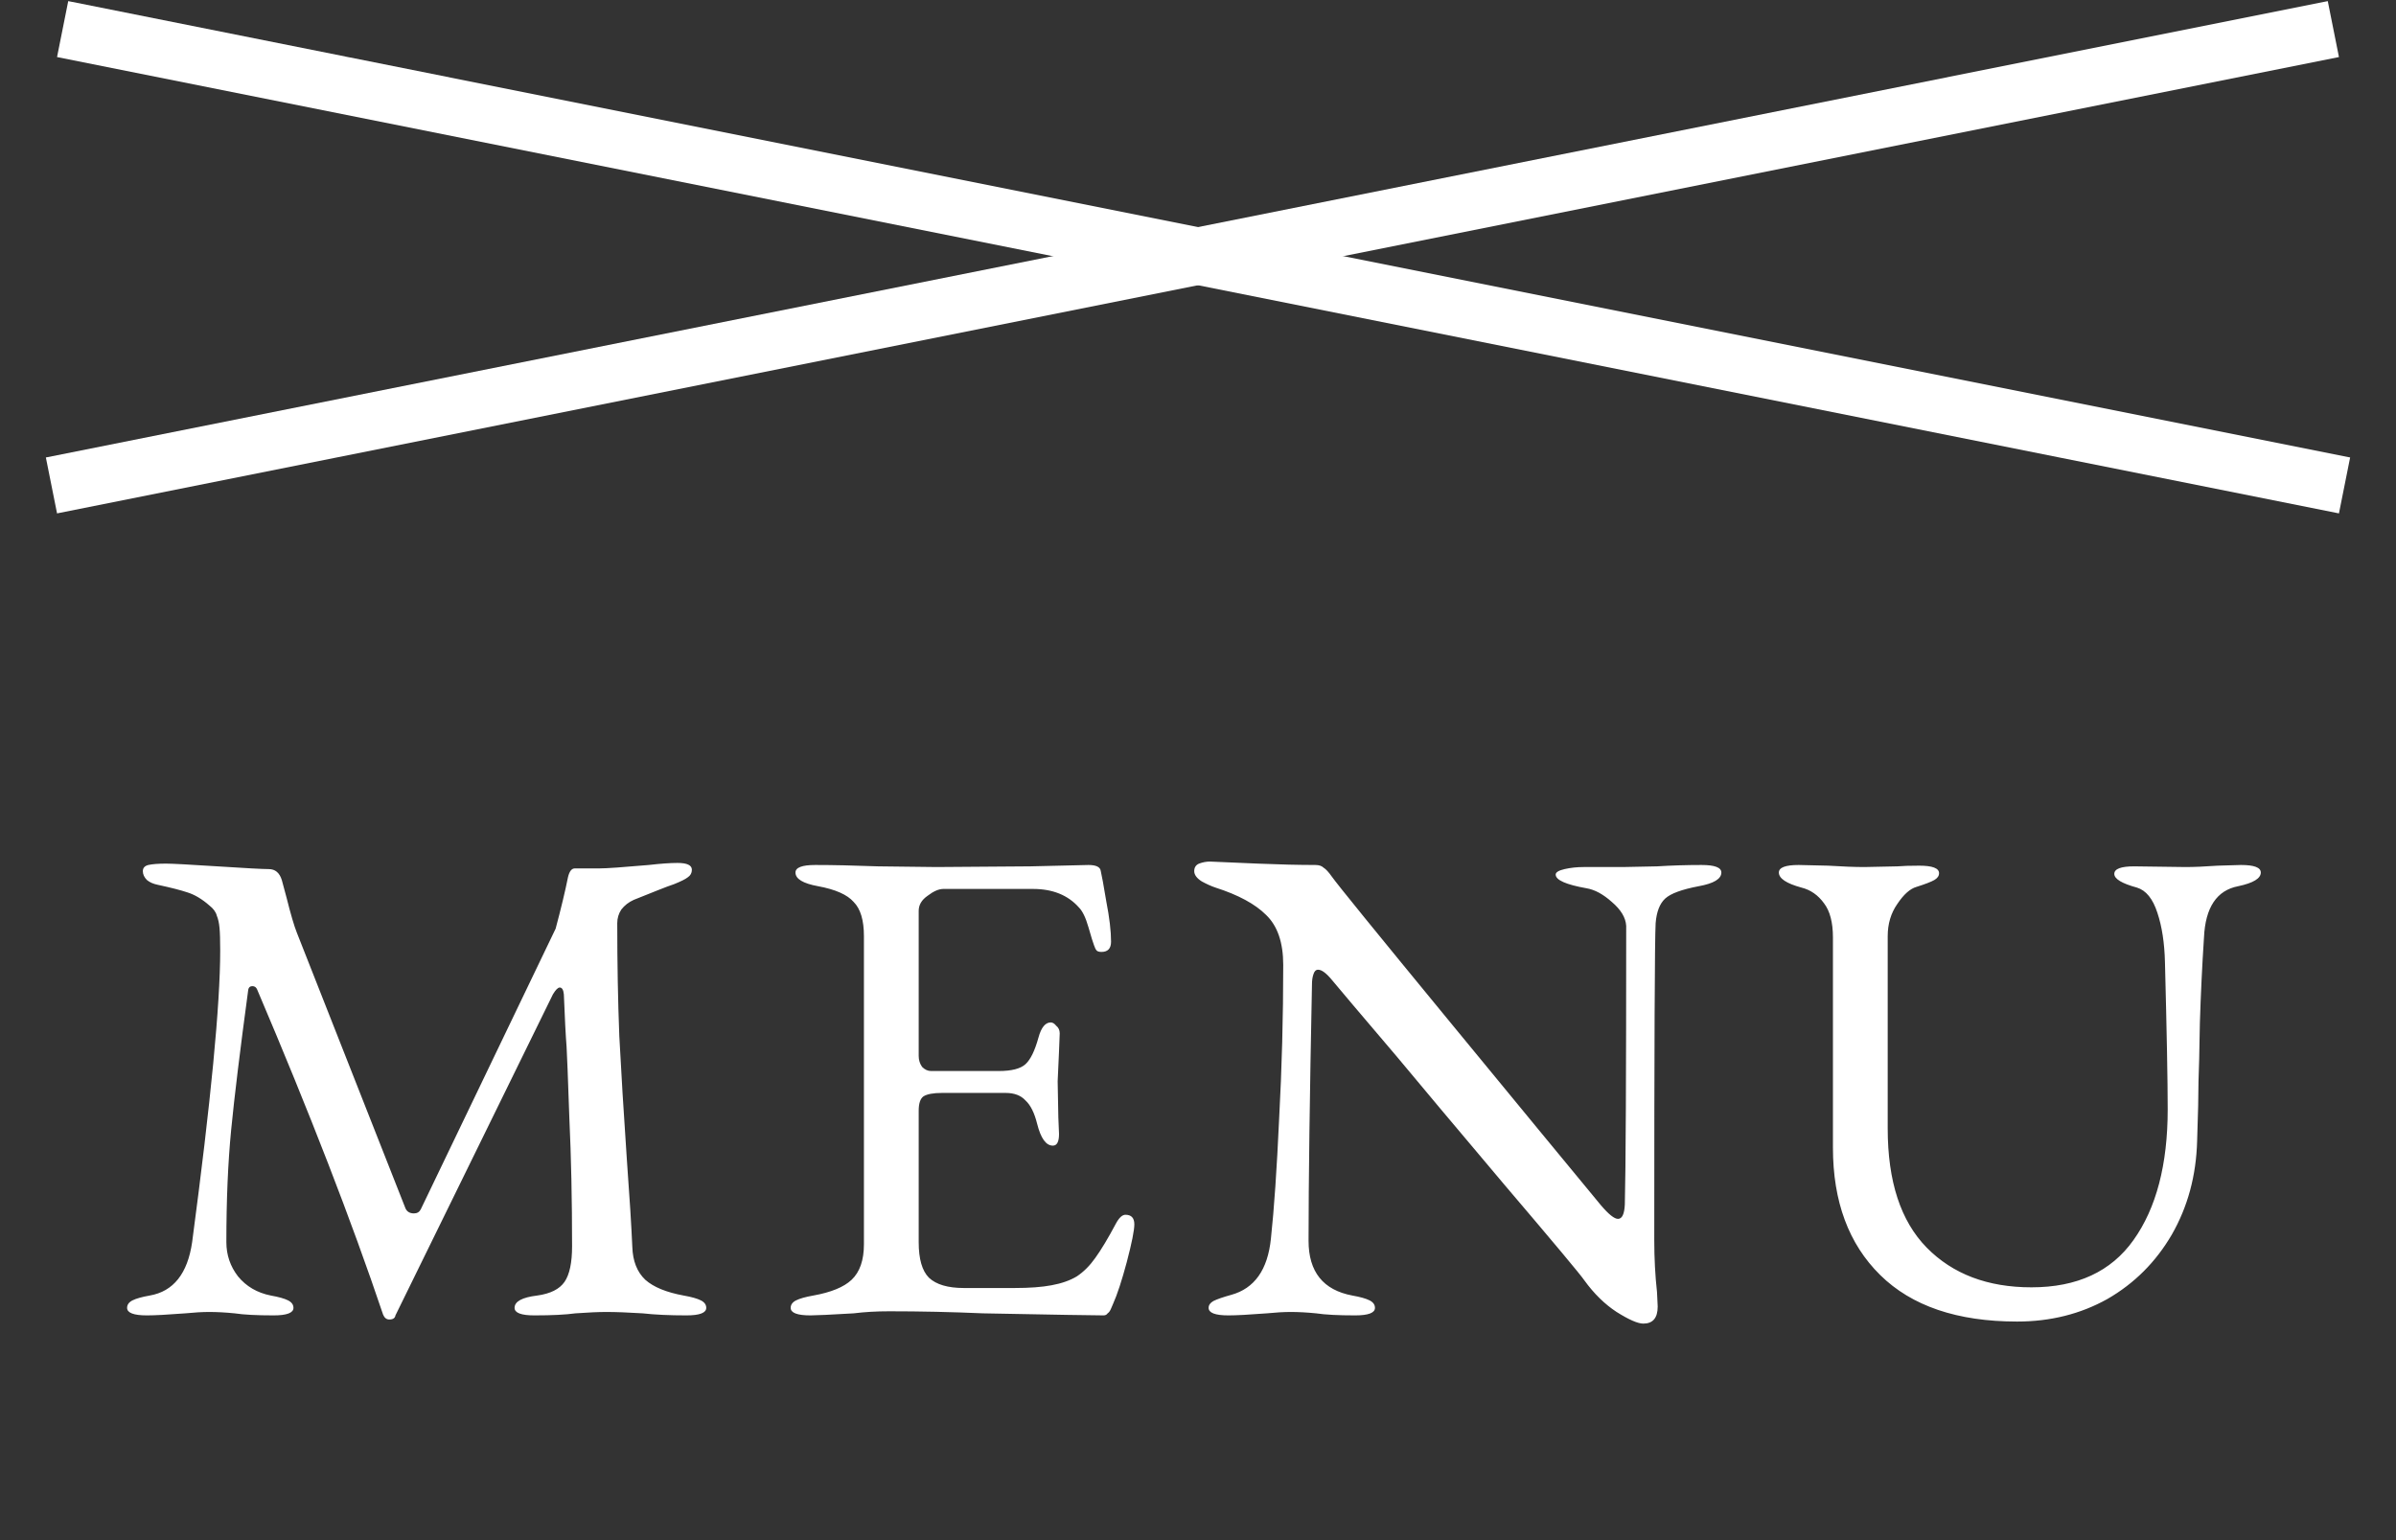 <svg width="42" height="27" viewBox="0 0 42 27" fill="none" xmlns="http://www.w3.org/2000/svg">
<rect x="0" y="0" width="42" height="27" fill="#333333" stroke="none"/>
<line x1="0.902" y1="8.51" x2="40.902" y2="0.51" stroke="white"/>
<line x1="1.098" y1="0.51" x2="41.098" y2="8.51" stroke="white"/>
<path d="M2.576 23.06C2.344 23.06 2.228 23.016 2.228 22.928C2.228 22.872 2.26 22.828 2.324 22.796C2.388 22.764 2.488 22.736 2.624 22.712C3.04 22.64 3.288 22.328 3.368 21.776C3.696 19.312 3.86 17.608 3.86 16.664C3.86 16.48 3.856 16.348 3.848 16.268C3.84 16.18 3.824 16.108 3.8 16.052C3.784 15.988 3.74 15.928 3.668 15.872C3.54 15.76 3.412 15.684 3.284 15.644C3.164 15.604 2.992 15.56 2.768 15.512C2.688 15.496 2.624 15.468 2.576 15.428C2.528 15.38 2.504 15.328 2.504 15.272C2.504 15.216 2.536 15.18 2.6 15.164C2.672 15.148 2.776 15.14 2.912 15.14C3.016 15.14 3.316 15.156 3.812 15.188C4.308 15.22 4.608 15.236 4.712 15.236C4.824 15.236 4.9 15.3 4.94 15.428L5.024 15.74C5.096 16.028 5.156 16.232 5.204 16.352L7.1 21.164C7.124 21.236 7.176 21.272 7.256 21.272C7.312 21.272 7.352 21.248 7.376 21.2L9.74 16.28C9.836 15.92 9.908 15.62 9.956 15.38C9.98 15.276 10.02 15.224 10.076 15.224H10.508C10.628 15.224 10.916 15.204 11.372 15.164C11.58 15.14 11.748 15.128 11.876 15.128C12.044 15.128 12.128 15.168 12.128 15.248C12.128 15.304 12.104 15.348 12.056 15.38C12.016 15.412 11.936 15.452 11.816 15.5C11.744 15.524 11.648 15.56 11.528 15.608C11.408 15.656 11.268 15.712 11.108 15.776C11.02 15.816 10.948 15.872 10.892 15.944C10.844 16.016 10.82 16.096 10.82 16.184C10.82 16.888 10.832 17.548 10.856 18.164C10.888 18.78 10.932 19.5 10.988 20.324C11.036 20.98 11.068 21.492 11.084 21.86C11.092 22.108 11.168 22.3 11.312 22.436C11.456 22.564 11.68 22.656 11.984 22.712C12.12 22.736 12.22 22.764 12.284 22.796C12.348 22.828 12.38 22.872 12.38 22.928C12.38 23.016 12.264 23.06 12.032 23.06C11.736 23.06 11.48 23.048 11.264 23.024C11.008 23.008 10.796 23 10.628 23C10.492 23 10.312 23.008 10.088 23.024C9.912 23.048 9.672 23.06 9.368 23.06C9.136 23.06 9.02 23.016 9.02 22.928C9.02 22.816 9.152 22.744 9.416 22.712C9.648 22.68 9.808 22.6 9.896 22.472C9.984 22.344 10.028 22.136 10.028 21.848C10.028 21.032 10.012 20.28 9.98 19.592C9.956 18.896 9.94 18.484 9.932 18.356C9.916 18.156 9.9 17.848 9.884 17.432C9.876 17.352 9.852 17.312 9.812 17.312C9.78 17.312 9.74 17.352 9.692 17.432L6.932 23.06C6.924 23.108 6.888 23.132 6.824 23.132C6.776 23.132 6.74 23.104 6.716 23.048C6.164 21.408 5.428 19.508 4.508 17.348C4.492 17.308 4.464 17.288 4.424 17.288C4.384 17.288 4.36 17.308 4.352 17.348C4.208 18.412 4.108 19.232 4.052 19.808C3.996 20.384 3.968 21.04 3.968 21.776C3.968 22 4.036 22.2 4.172 22.376C4.316 22.552 4.508 22.664 4.748 22.712C4.884 22.736 4.984 22.764 5.048 22.796C5.112 22.828 5.144 22.872 5.144 22.928C5.144 23.016 5.028 23.06 4.796 23.06C4.5 23.06 4.272 23.048 4.112 23.024C3.952 23.008 3.804 23 3.668 23C3.548 23 3.408 23.008 3.248 23.024C2.936 23.048 2.712 23.06 2.576 23.06ZM14.208 23.06C13.976 23.06 13.86 23.016 13.86 22.928C13.86 22.872 13.892 22.828 13.956 22.796C14.02 22.764 14.12 22.736 14.256 22.712C14.568 22.656 14.792 22.564 14.928 22.436C15.072 22.3 15.144 22.092 15.144 21.812V16.412C15.144 16.132 15.084 15.932 14.964 15.812C14.852 15.684 14.644 15.592 14.34 15.536C14.076 15.488 13.944 15.408 13.944 15.296C13.944 15.208 14.06 15.164 14.292 15.164C14.596 15.164 14.964 15.172 15.396 15.188L16.416 15.2L18.06 15.188L19.08 15.164C19.216 15.164 19.288 15.2 19.296 15.272C19.312 15.336 19.344 15.512 19.392 15.8C19.448 16.088 19.476 16.324 19.476 16.508C19.476 16.628 19.42 16.688 19.308 16.688C19.268 16.688 19.24 16.68 19.224 16.664C19.208 16.648 19.192 16.616 19.176 16.568C19.16 16.528 19.128 16.424 19.08 16.256C19.032 16.088 18.976 15.972 18.912 15.908C18.72 15.692 18.452 15.584 18.108 15.584H16.536C16.456 15.584 16.364 15.624 16.26 15.704C16.156 15.776 16.104 15.864 16.104 15.968V18.512C16.104 18.584 16.124 18.648 16.164 18.704C16.212 18.752 16.264 18.776 16.32 18.776H17.508C17.732 18.776 17.888 18.736 17.976 18.656C18.064 18.576 18.14 18.42 18.204 18.188C18.252 18.012 18.324 17.924 18.42 17.924C18.452 17.924 18.484 17.944 18.516 17.984C18.556 18.016 18.576 18.06 18.576 18.116L18.564 18.428L18.54 18.956L18.552 19.592L18.564 19.88C18.564 20.016 18.528 20.084 18.456 20.084C18.336 20.084 18.244 19.956 18.18 19.7C18.132 19.508 18.064 19.372 17.976 19.292C17.896 19.204 17.78 19.16 17.628 19.16H16.512C16.36 19.16 16.252 19.18 16.188 19.22C16.132 19.26 16.104 19.344 16.104 19.472V21.776C16.104 22.072 16.164 22.28 16.284 22.4C16.412 22.52 16.616 22.58 16.896 22.58H17.784C18.048 22.58 18.264 22.564 18.432 22.532C18.608 22.5 18.756 22.448 18.876 22.376C18.996 22.296 19.104 22.188 19.2 22.052C19.304 21.908 19.424 21.708 19.56 21.452C19.616 21.348 19.672 21.296 19.728 21.296C19.832 21.296 19.884 21.352 19.884 21.464C19.884 21.568 19.84 21.788 19.752 22.124C19.664 22.452 19.584 22.696 19.512 22.856C19.504 22.872 19.492 22.9 19.476 22.94C19.46 22.98 19.44 23.008 19.416 23.024C19.4 23.048 19.376 23.06 19.344 23.06C19.184 23.06 18.48 23.048 17.232 23.024C16.68 23 16.132 22.988 15.588 22.988C15.364 22.988 15.156 23 14.964 23.024C14.556 23.048 14.304 23.06 14.208 23.06ZM28.806 23.204C28.71 23.204 28.554 23.136 28.338 23C28.13 22.864 27.942 22.68 27.774 22.448C27.71 22.352 27.242 21.792 26.37 20.768C25.506 19.744 24.878 18.996 24.486 18.524C23.846 17.772 23.47 17.328 23.358 17.192C23.254 17.064 23.17 17 23.106 17C23.066 17 23.038 17.028 23.022 17.084C23.006 17.132 22.998 17.188 22.998 17.252C22.958 19.228 22.938 20.728 22.938 21.752C22.938 22.296 23.194 22.616 23.706 22.712C23.842 22.736 23.942 22.764 24.006 22.796C24.07 22.828 24.102 22.872 24.102 22.928C24.102 23.016 23.986 23.06 23.754 23.06C23.458 23.06 23.23 23.048 23.07 23.024C22.91 23.008 22.762 23 22.626 23C22.506 23 22.366 23.008 22.206 23.024C21.894 23.048 21.67 23.06 21.534 23.06C21.302 23.06 21.186 23.016 21.186 22.928C21.186 22.88 21.214 22.84 21.27 22.808C21.334 22.776 21.438 22.74 21.582 22.7C21.99 22.588 22.222 22.26 22.278 21.716C22.334 21.196 22.382 20.496 22.422 19.616C22.47 18.728 22.494 17.828 22.494 16.916C22.494 16.524 22.394 16.232 22.194 16.04C22.002 15.848 21.706 15.688 21.306 15.56C21.234 15.536 21.154 15.5 21.066 15.452C20.978 15.396 20.934 15.336 20.934 15.272C20.934 15.208 20.962 15.164 21.018 15.14C21.082 15.116 21.146 15.104 21.21 15.104L22.05 15.14C22.434 15.156 22.77 15.164 23.058 15.164C23.122 15.164 23.17 15.18 23.202 15.212C23.242 15.236 23.29 15.288 23.346 15.368C23.442 15.504 24.118 16.336 25.374 17.864C26.63 19.392 27.526 20.48 28.062 21.128C28.198 21.288 28.298 21.368 28.362 21.368C28.434 21.368 28.474 21.284 28.482 21.116C28.498 20.508 28.506 18.88 28.506 16.232C28.498 16.088 28.414 15.948 28.254 15.812C28.102 15.676 27.954 15.596 27.81 15.572C27.45 15.508 27.27 15.428 27.27 15.332C27.27 15.292 27.322 15.26 27.426 15.236C27.53 15.212 27.642 15.2 27.762 15.2H28.446L29.046 15.188C29.302 15.172 29.562 15.164 29.826 15.164C30.058 15.164 30.174 15.208 30.174 15.296C30.174 15.408 30.042 15.488 29.778 15.536C29.482 15.592 29.286 15.664 29.19 15.752C29.094 15.84 29.038 15.984 29.022 16.184C29.006 16.472 28.998 18.324 28.998 21.74C28.998 22.06 29.014 22.364 29.046 22.652L29.058 22.904C29.058 23.104 28.974 23.204 28.806 23.204ZM35.358 23.168C34.31 23.168 33.51 22.896 32.958 22.352C32.406 21.808 32.13 21.064 32.13 20.12V16.436C32.13 16.172 32.078 15.972 31.974 15.836C31.87 15.692 31.738 15.6 31.578 15.56C31.314 15.488 31.182 15.4 31.182 15.296C31.182 15.208 31.298 15.164 31.53 15.164L32.046 15.176C32.302 15.192 32.514 15.2 32.682 15.2L33.258 15.188C33.354 15.18 33.482 15.176 33.642 15.176C33.874 15.176 33.99 15.22 33.99 15.308C33.99 15.356 33.962 15.396 33.906 15.428C33.85 15.46 33.746 15.5 33.594 15.548C33.482 15.58 33.37 15.68 33.258 15.848C33.146 16.008 33.09 16.196 33.09 16.412V19.784C33.09 20.712 33.318 21.408 33.774 21.872C34.23 22.336 34.842 22.568 35.61 22.568C36.41 22.568 37.006 22.292 37.398 21.74C37.798 21.18 37.998 20.416 37.998 19.448C37.998 18.96 37.982 18.1 37.95 16.868C37.942 16.532 37.898 16.244 37.818 16.004C37.738 15.756 37.618 15.608 37.458 15.56C37.194 15.488 37.062 15.408 37.062 15.32C37.062 15.232 37.178 15.188 37.41 15.188L38.31 15.2C38.462 15.2 38.65 15.192 38.874 15.176L39.282 15.164C39.514 15.164 39.63 15.208 39.63 15.296C39.63 15.4 39.498 15.48 39.234 15.536C38.858 15.608 38.658 15.908 38.634 16.436C38.602 16.924 38.578 17.424 38.562 17.936C38.554 18.44 38.546 18.78 38.538 18.956C38.538 19.188 38.53 19.536 38.514 20C38.498 20.608 38.35 21.156 38.07 21.644C37.79 22.124 37.414 22.5 36.942 22.772C36.47 23.036 35.942 23.168 35.358 23.168Z" fill="white"/>
</svg>
